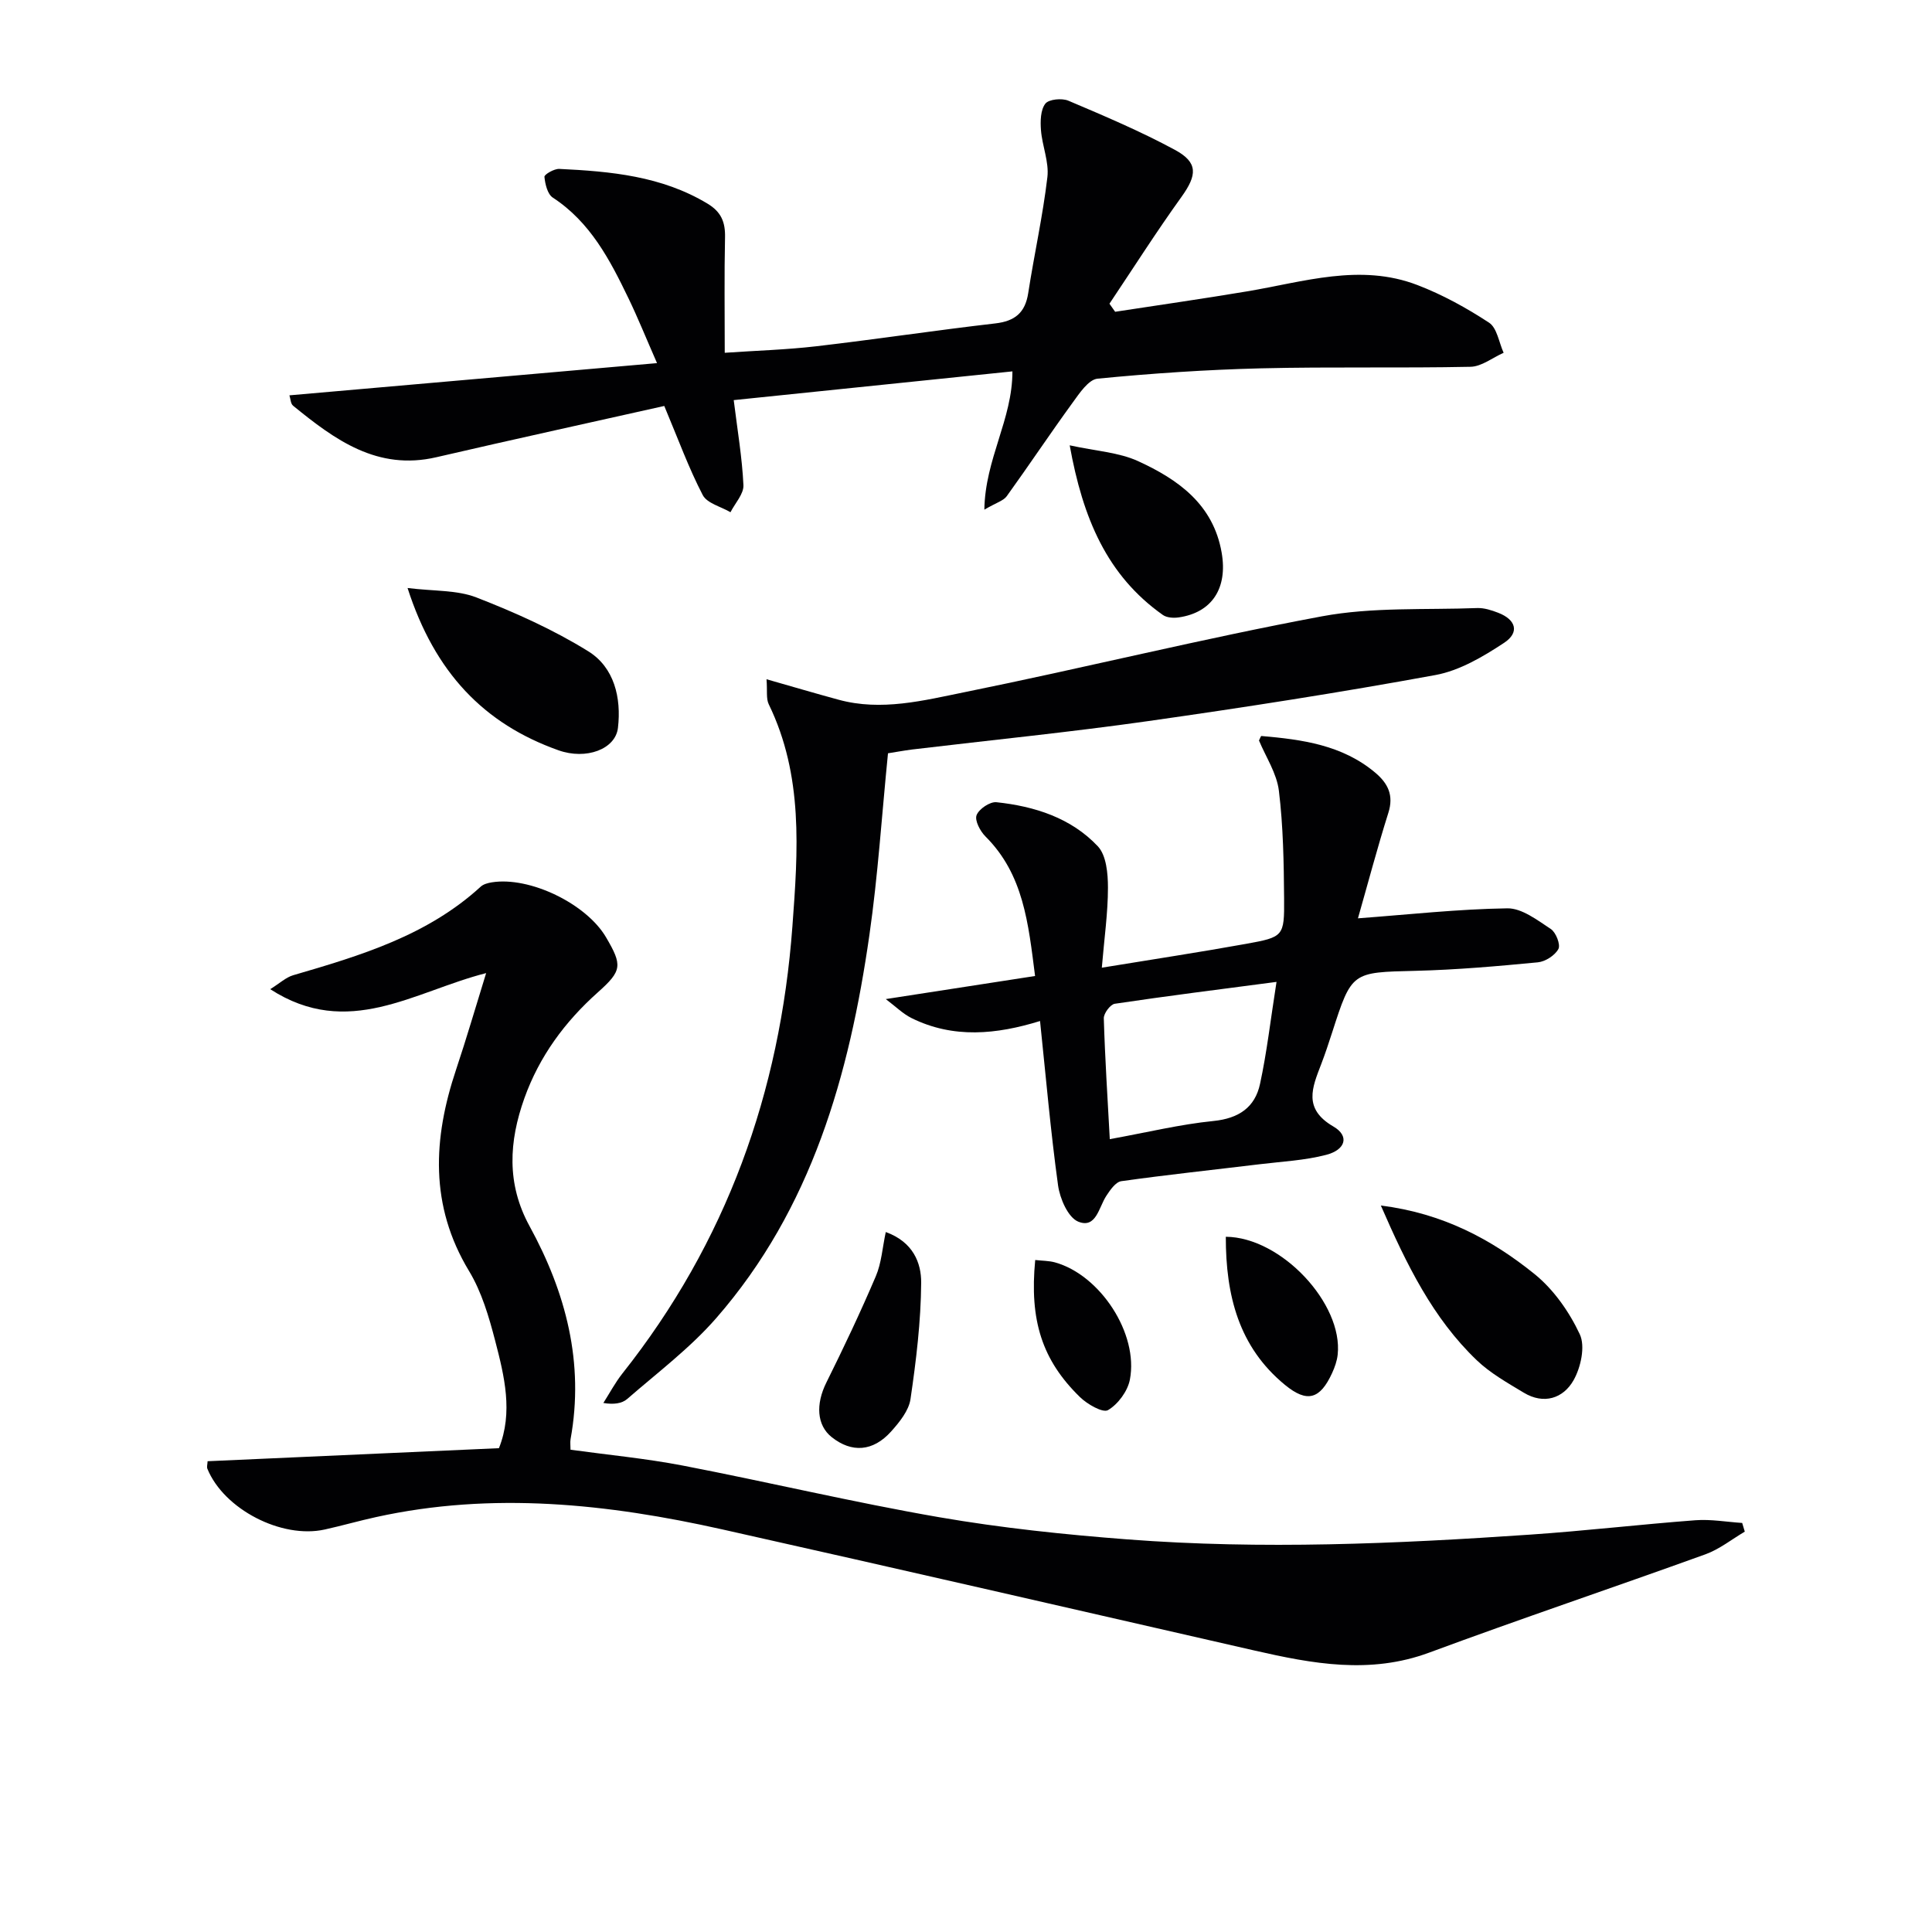 <svg enable-background="new 0 0 400 400" viewBox="0 0 400 400" xmlns="http://www.w3.org/2000/svg"><g fill="#010103"><path d="m42.98 302.53c20.24-.9 40.14-1.79 60.32-2.7 2.96-7.42 1.13-14.9-.78-22.24-1.29-4.96-2.79-10.1-5.4-14.42-8.21-13.58-7.47-27.44-2.69-41.73 2.14-6.39 4.02-12.87 6.22-19.97-14.96 3.81-28.56 13.77-44.7 3.33 1.97-1.23 3.25-2.45 4.75-2.89 13.93-4.06 27.78-8.21 38.84-18.35.56-.51 1.48-.75 2.28-.88 7.83-1.26 19.56 4.41 23.65 11.37 3.41 5.81 3.34 6.92-1.7 11.41-6.84 6.1-12.11 13.27-15.2 21.91-3.19 8.94-3.74 17.71 1.07 26.49 7.52 13.74 11.36 28.3 8.49 44.1-.11.63-.01 1.3-.01 2.19 7.85 1.08 15.59 1.81 23.19 3.27 17.74 3.42 35.33 7.62 53.12 10.7 12.9 2.23 25.99 3.6 39.05 4.6 27.77 2.12 55.54.91 83.27-.99 11.44-.78 22.83-2.12 34.27-2.98 3.2-.24 6.45.35 9.68.56.18.6.36 1.2.54 1.8-2.7 1.59-5.24 3.64-8.14 4.69-19.04 6.88-38.23 13.33-57.21 20.36-12.27 4.54-24.17 2.3-36.22-.45-36.71-8.39-73.4-16.84-110.15-25.07-23.69-5.3-47.55-7.85-71.64-2.55-3.57.78-7.08 1.79-10.65 2.58-8.94 1.98-20.88-4.21-24.29-12.57-.17-.39.02-.94.04-1.57z"/><path d="m137.53 84.05c-15.49 3.48-31.35 6.94-47.17 10.61-12.26 2.85-21.05-3.63-29.68-10.66-.52-.42-.53-1.47-.76-2.15 25.07-2.2 49.92-4.38 76.11-6.67-2.27-5.18-3.96-9.38-5.92-13.44-3.84-7.96-7.89-15.75-15.66-20.83-1.1-.72-1.59-2.8-1.73-4.31-.04-.48 2.02-1.68 3.07-1.63 10.65.51 21.2 1.47 30.69 7.19 2.83 1.7 3.7 3.81 3.63 6.97-.17 7.73-.06 15.47-.06 23.91 6.52-.45 12.77-.63 18.96-1.35 12.36-1.44 24.68-3.3 37.05-4.73 4.06-.47 6.19-2.2 6.82-6.27 1.24-8.02 3.02-15.96 3.97-24.01.37-3.14-1.08-6.47-1.33-9.74-.14-1.84-.1-4.16.9-5.47.71-.93 3.44-1.19 4.78-.62 7.45 3.16 14.93 6.33 22.04 10.17 4.87 2.63 4.61 5.23 1.37 9.75-5.19 7.21-9.96 14.72-14.91 22.11.39.56.78 1.11 1.18 1.67 9.1-1.4 18.21-2.7 27.28-4.22 11.73-1.96 23.46-5.87 35.31-1.31 5.19 1.99 10.18 4.74 14.83 7.79 1.65 1.09 2.04 4.1 3.01 6.23-2.29 1.01-4.56 2.86-6.87 2.9-14.45.3-28.91-.03-43.36.32-11.3.28-22.6 1.04-33.84 2.14-1.88.18-3.75 3.02-5.16 4.96-4.65 6.39-9.03 12.97-13.65 19.38-.67.93-2.12 1.31-4.63 2.78.15-10.52 5.82-18.67 5.81-28.63-19.31 1.99-38.54 3.98-57.7 5.95.77 6.22 1.74 11.9 2.01 17.61.08 1.82-1.73 3.73-2.68 5.6-1.97-1.16-4.86-1.84-5.75-3.56-2.89-5.56-5.04-11.48-7.96-18.44z"/><path d="m281.15 190.13c10.58-.79 20.75-1.92 30.93-2.07 3.01-.04 6.21 2.45 9 4.28 1.06.7 2.05 3.24 1.57 4.14-.72 1.33-2.7 2.61-4.26 2.76-8.42.81-16.88 1.55-25.33 1.76-13.19.32-13.19.14-17.26 12.78-.71 2.2-1.44 4.41-2.27 6.57-1.85 4.82-3.78 9.21 2.53 12.88 3.35 1.94 2.58 4.81-1.49 5.87-4.45 1.16-9.15 1.38-13.75 1.94-9.56 1.16-19.13 2.17-28.66 3.51-1.17.16-2.32 1.83-3.11 3.04-1.56 2.37-2.11 6.84-5.81 5.34-2.11-.86-3.8-4.77-4.18-7.51-1.54-11.15-2.51-22.38-3.73-34.03-8.99 2.78-17.95 3.69-26.63-.62-1.77-.88-3.25-2.37-5.31-3.92 10.67-1.65 20.4-3.15 30.91-4.78-1.4-10.95-2.38-21.03-10.28-28.9-1.09-1.09-2.25-3.3-1.83-4.4.49-1.28 2.77-2.82 4.11-2.68 7.89.84 15.43 3.23 20.98 9.11 1.78 1.88 2.11 5.66 2.11 8.57 0 5.23-.76 10.47-1.27 16.58 10.61-1.74 20.25-3.2 29.83-4.93 7.8-1.41 7.97-1.55 7.91-9.36-.06-7.46-.18-14.96-1.08-22.34-.44-3.62-2.71-7.01-4.12-10.41.22-.42.38-.94.5-.93 8.44.73 16.75 1.85 23.58 7.6 2.63 2.22 3.86 4.68 2.7 8.32-2.28 7.23-4.22 14.58-6.29 21.83zm-16.86 13.16c-11.94 1.57-22.73 2.92-33.49 4.53-.92.14-2.3 1.99-2.27 3.01.25 8.36.79 16.7 1.24 25.02 7.78-1.41 14.57-3.07 21.46-3.76 5.25-.53 8.61-2.82 9.65-7.7 1.4-6.45 2.14-13.03 3.41-21.1z"/><path d="m183.85 155.96c-1.29 12.87-2.08 25.32-3.85 37.63-4.15 28.96-11.95 56.66-31.72 79.32-5.42 6.21-12.16 11.28-18.42 16.73-1.09.95-2.81 1.19-4.94.83 1.3-2.04 2.44-4.2 3.93-6.09 21.53-27.15 32.67-58.18 35.21-92.6 1.16-15.68 2.28-31.21-4.9-45.97-.57-1.18-.27-2.78-.46-5.18 5.53 1.58 10.21 2.96 14.92 4.24 8.87 2.42 17.59.16 26.12-1.57 24.71-5 49.2-11.09 73.97-15.7 10.46-1.95 21.41-1.3 32.14-1.71 1.44-.05 2.97.45 4.34.98 3.68 1.42 4.47 4.07 1.22 6.22-4.35 2.87-9.22 5.75-14.22 6.67-19.73 3.62-39.58 6.71-59.44 9.53-16.27 2.31-32.63 3.94-48.94 5.89-1.77.23-3.53.56-4.96.78z"/><path d="m84.38 121.74c5.48.68 10.24.39 14.27 1.96 7.97 3.1 15.9 6.65 23.14 11.14 5.38 3.33 6.88 9.63 6.15 15.86-.52 4.44-6.61 6.67-12.31 4.64-15.41-5.47-25.6-16.05-31.25-33.6z"/><path d="m285.89 249.59c12.83 1.61 22.89 6.98 31.82 14.19 3.96 3.2 7.2 7.83 9.37 12.47 1.17 2.5.21 6.87-1.3 9.53-2.13 3.74-6.14 5.07-10.3 2.56-3.38-2.04-6.93-4.03-9.75-6.73-9.04-8.66-14.46-19.66-19.84-32.02z"/><path d="m221.47 92.2c5.48 1.2 10.18 1.45 14.15 3.27 8.28 3.79 15.57 8.93 17.31 18.94 1.28 7.35-1.98 12.42-8.9 13.42-1.05.15-2.44.07-3.26-.5-11.58-8.18-16.58-20.02-19.3-35.13z"/><path d="m183.39 255.08c5.68 2.05 7.36 6.42 7.33 10.5-.06 8.04-1.04 16.11-2.21 24.08-.35 2.4-2.29 4.79-4.02 6.72-3.76 4.18-8.16 4.44-12.29 1.17-3.11-2.47-3.34-6.83-1.11-11.31 3.6-7.25 7.07-14.57 10.24-22.01 1.17-2.73 1.36-5.89 2.06-9.15z"/><path d="m253.79 256.06c11.47.08 24.32 13.86 23.16 24.42-.14 1.29-.6 2.58-1.14 3.77-2.51 5.49-5.2 6.23-9.77 2.48-9.55-7.84-12.26-18.48-12.25-30.67z"/><path d="m214.33 260.87c1.5.17 2.84.15 4.08.49 9.36 2.59 17.36 14.75 15.52 24.28-.46 2.39-2.46 5.1-4.53 6.31-1.08.63-4.31-1.23-5.83-2.72-7.82-7.64-10.45-15.86-9.24-28.36z"/></g></svg>
